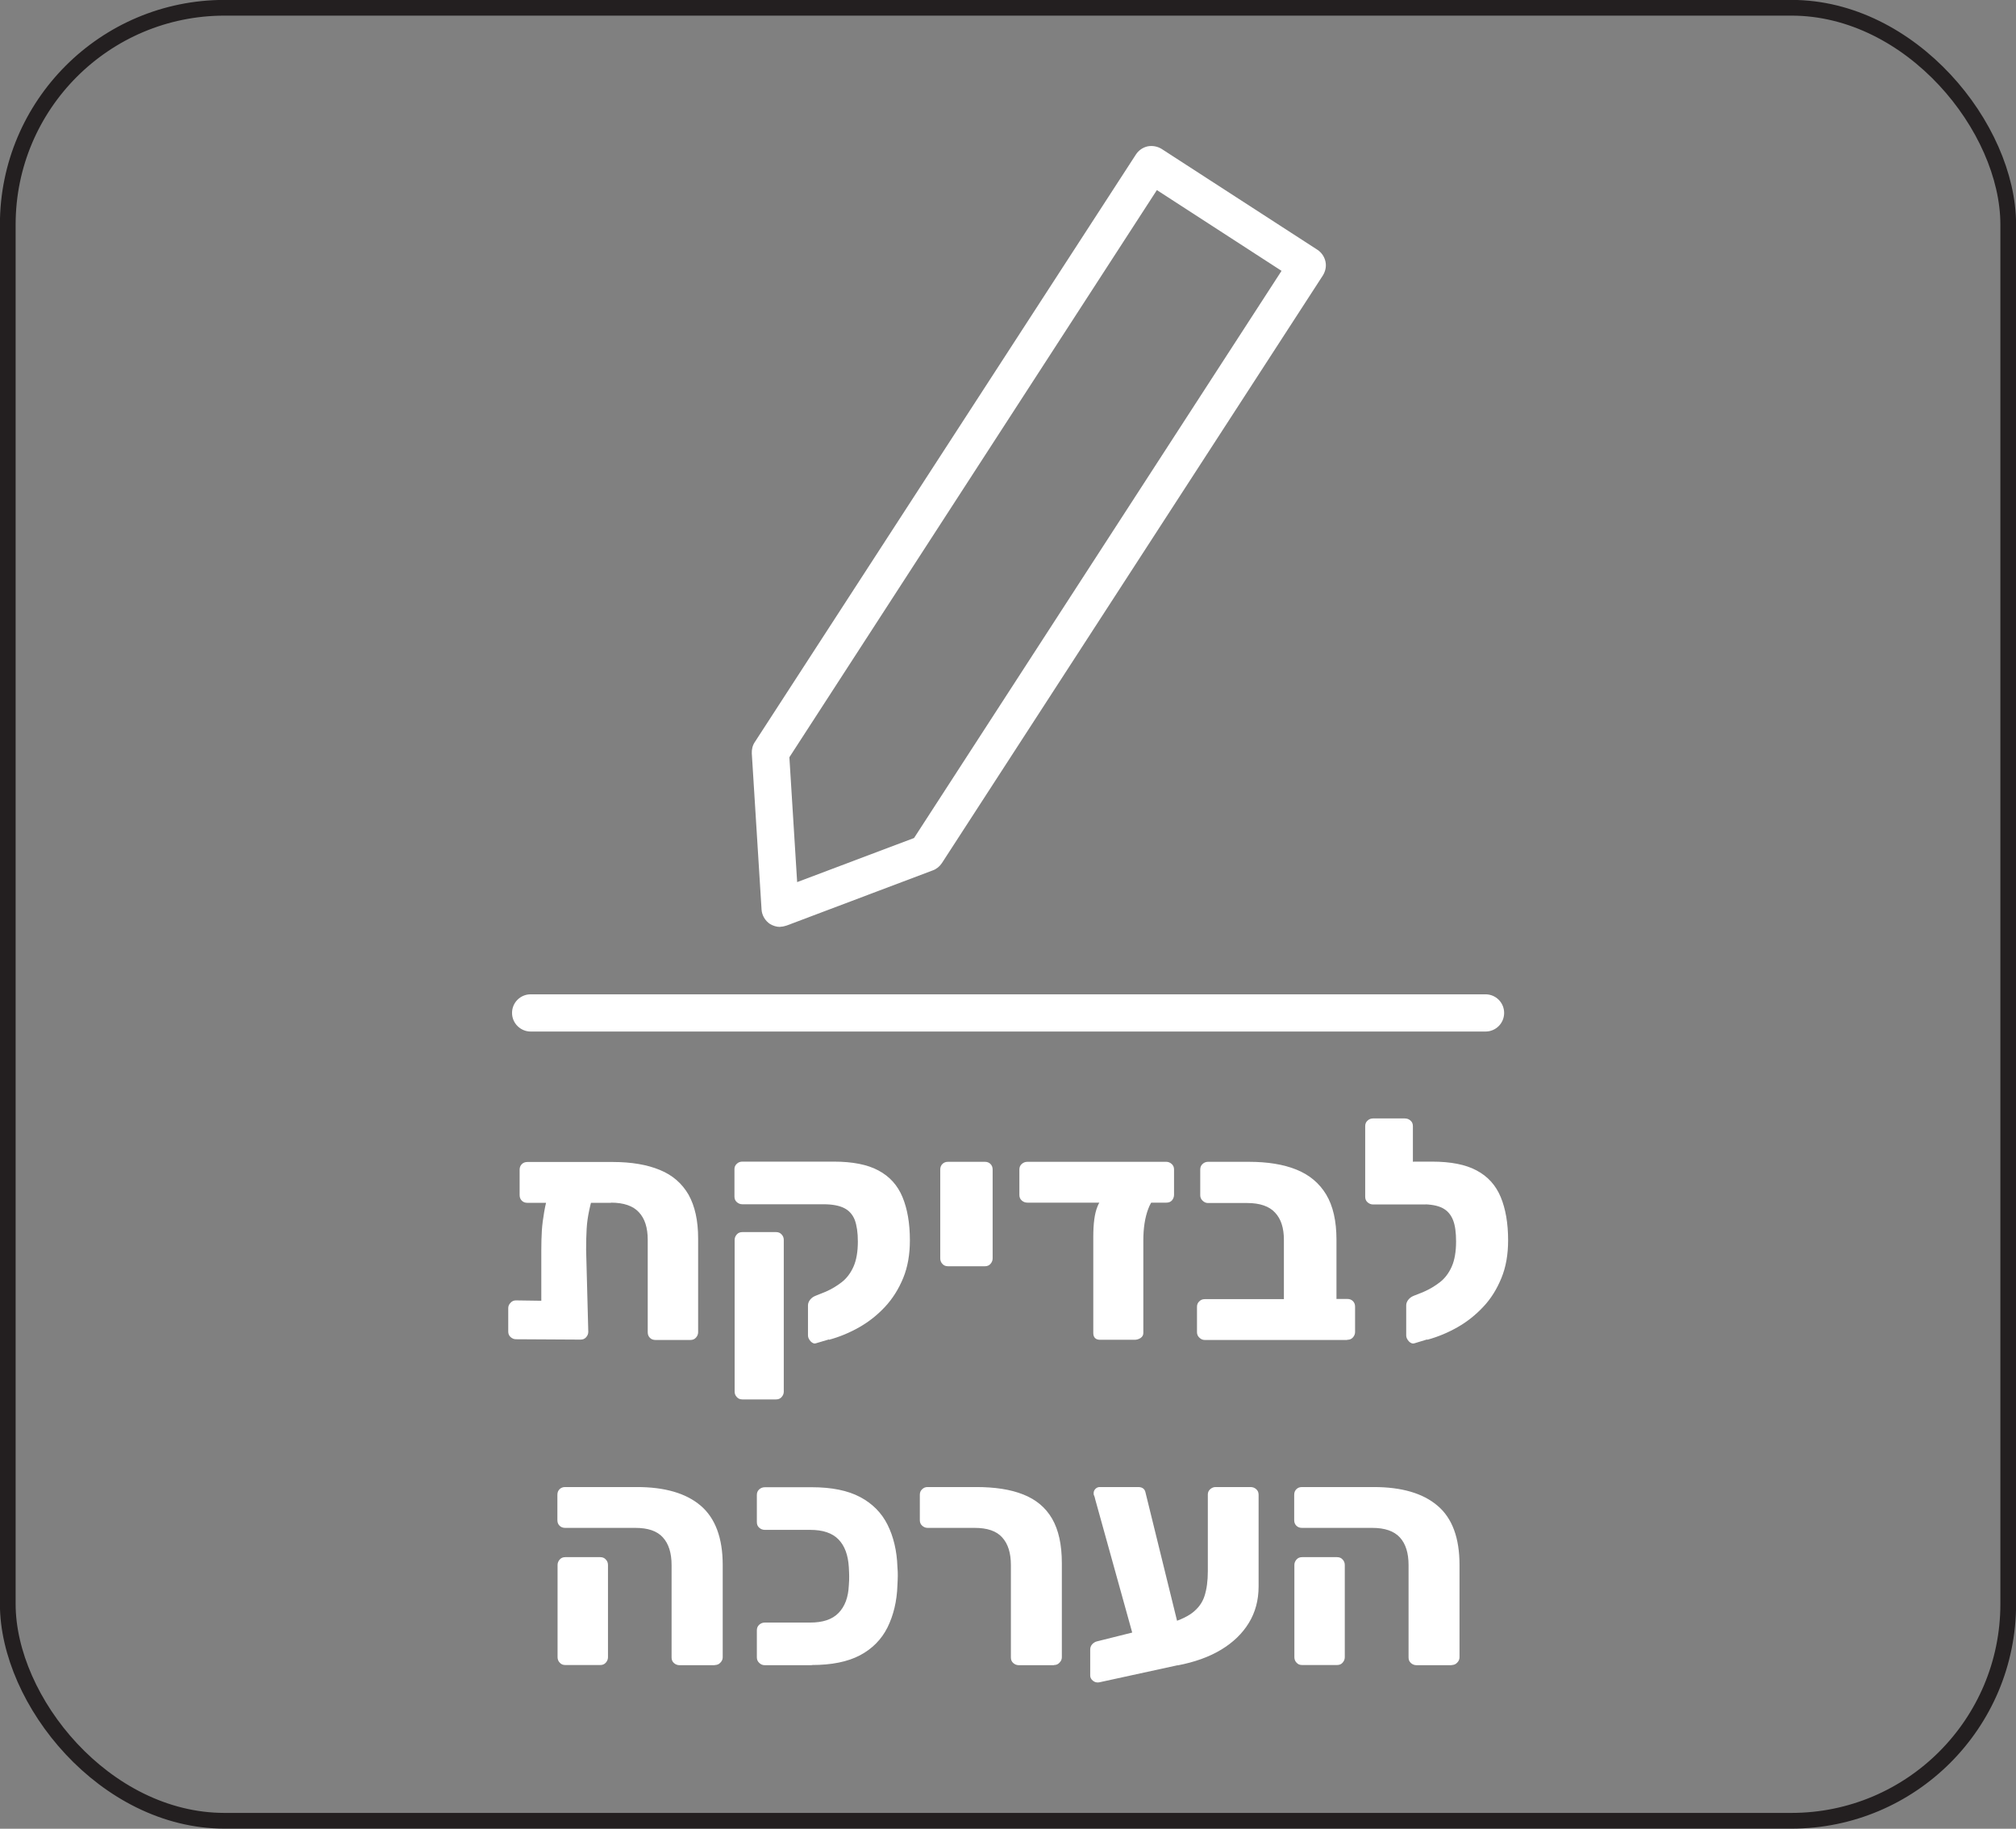 <svg xmlns="http://www.w3.org/2000/svg" xmlns:xlink="http://www.w3.org/1999/xlink" id="Layer_1" viewBox="0 0 111.58 101.21"><rect x="0" y="0" width="111.58" height="101.21" fill="#808080" stroke="none"/><defs><style>.cls-1{clip-path:url(#clippath);}.cls-2,.cls-3{fill:none;}.cls-2,.cls-4{stroke-width:0px;}.cls-3{stroke:#231f20;stroke-width:.87px;}.cls-4{fill:#fff;}</style><clipPath id="clippath"><rect class="cls-2" width="111.58" height="101.21"></rect></clipPath></defs><g class="cls-1"><path class="cls-4" d="M82.22,56.81H29.37c-.41,0-.75-.33-.75-.75s.33-.75.75-.75h52.85c.41,0,.75.33.75.75s-.33.75-.75.75"></path><path class="cls-4" d="M29.37,55.6c-.26,0-.47.21-.47.47s.21.47.47.47h52.85c.26,0,.47-.21.47-.47s-.21-.47-.47-.47H29.37ZM82.22,57.09H29.37c-.56,0-1.03-.46-1.03-1.03s.46-1.03,1.03-1.03h52.85c.57,0,1.03.46,1.03,1.03s-.46,1.03-1.03,1.03"></path><path class="cls-4" d="M51.27,47.22h0,0ZM43.41,41.84l.46,7.38,6.91-2.6,20.55-31.7-7.37-4.77-20.55,31.7ZM43.18,51.02c-.14,0-.28-.04-.41-.12-.2-.13-.33-.34-.34-.58l-.54-8.64c-.01-.16.03-.32.12-.45L63.11,8.7c.22-.35.68-.45,1.03-.22l8.62,5.58c.17.11.28.28.32.47.04.19,0,.4-.1.56l-21.09,32.53c-.09.13-.21.24-.36.29l-8.08,3.05c-.09.03-.18.05-.26.05"></path><path class="cls-4" d="M51.27,47.5c-.15,0-.28-.13-.28-.28s.12-.28.28-.28h0c.15,0,.28.13.28.28s-.13.28-.28.28M43.69,41.91l.43,6.91,6.47-2.44,20.34-31.39-6.9-4.47-20.34,31.39ZM43.87,49.5c-.05,0-.11-.01-.15-.05-.08-.05-.12-.13-.13-.22l-.46-7.38c0-.06.01-.12.04-.17l20.55-31.7c.08-.13.26-.17.39-.08l7.37,4.77c.06.04.11.1.12.18.02.07,0,.15-.04.21l-20.55,31.7c-.03.05-.08.09-.14.11l-6.91,2.61s-.06.02-.1.02M63.73,8.64s-.07,0-.1.01c-.12.03-.23.1-.29.2l-21.09,32.53c-.05.08-.08.18-.07.28l.54,8.64c0,.15.09.28.21.36.12.08.28.1.42.04l8.08-3.05c.09-.04.17-.1.23-.18l21.09-32.53c.07-.1.09-.23.06-.35-.03-.12-.1-.23-.2-.29l-8.62-5.58c-.08-.05-.16-.08-.25-.08M43.18,51.3c-.2,0-.39-.06-.56-.16-.27-.18-.45-.48-.47-.8l-.54-8.64c-.01-.22.04-.44.16-.62L62.87,8.55c.15-.23.38-.39.65-.45.27-.05.54,0,.77.14l8.62,5.58c.23.15.39.38.45.65.06.27,0,.54-.14.77l-21.09,32.53c-.12.18-.3.33-.5.4l-8.08,3.05c-.12.04-.24.07-.36.07"></path><path class="cls-4" d="M74,92.15c.13,0,.23-.04.31-.13.08-.09.12-.19.12-.3v-5.11c0-.11-.04-.22-.12-.3-.08-.09-.18-.13-.31-.13h-1.93c-.13,0-.23.04-.31.13-.08.09-.12.19-.12.3v5.11c0,.11.04.22.12.3.08.09.18.13.31.13h1.93ZM80.35,92.15c.11,0,.22-.04.3-.13.09-.09.13-.19.13-.3v-5.11c0-1.49-.4-2.59-1.22-3.28-.81-.69-1.99-1.03-3.53-1.03h-3.97c-.13,0-.23.04-.31.12-.08.08-.12.18-.12.31v1.4c0,.13.04.23.12.31.08.08.18.12.31.12h3.88c.7,0,1.21.17,1.54.53.32.35.48.86.48,1.53v5.11c0,.13.04.23.13.31.09.08.19.12.32.12h1.93ZM65.55,91.34l-2.16-8.78c-.05-.17-.18-.26-.4-.26h-2.12c-.09,0-.17.03-.24.1s-.1.15-.1.24c0,.05,0,.09.03.14.02.05.04.11.06.21l2.43,8.75,2.5-.4ZM65.18,92.17c.94-.18,1.75-.47,2.41-.87.66-.4,1.17-.89,1.53-1.48.36-.59.54-1.26.54-2.02v-5.07c0-.13-.04-.23-.13-.31-.09-.08-.19-.12-.32-.12h-1.93c-.11,0-.21.04-.3.12-.09.08-.13.18-.13.29v4.26c0,.52-.06.97-.18,1.35-.12.38-.35.69-.69.95-.34.25-.82.46-1.46.62l-3.8.95c-.1.02-.19.08-.27.16-.08.09-.11.19-.11.3v1.43c0,.11.05.21.15.29.1.08.21.11.34.09l4.36-.95ZM58.34,92.15c.12,0,.22-.04.3-.13.09-.09.13-.19.13-.3v-5.21c0-1.02-.18-1.84-.54-2.46s-.89-1.06-1.6-1.34c-.7-.28-1.57-.41-2.6-.41h-2.69c-.12,0-.22.04-.3.12-.09.08-.13.18-.13.31v1.4c0,.13.04.23.13.31.09.08.19.12.3.12h2.6c.7,0,1.21.17,1.53.53.32.35.48.86.48,1.53v5.11c0,.13.04.23.13.31.09.08.19.12.32.12h1.93ZM44.93,92.15c1.1,0,1.99-.18,2.67-.54.68-.36,1.19-.88,1.52-1.54.33-.67.52-1.44.55-2.33.01-.21.02-.38.02-.52s0-.3-.02-.5c-.03-.9-.22-1.68-.55-2.34-.33-.66-.84-1.17-1.52-1.53-.68-.36-1.57-.54-2.67-.54h-2.59c-.13,0-.23.04-.32.12-.09.08-.13.18-.13.31v1.5c0,.13.04.23.13.31.09.08.19.12.32.12h2.5c.7,0,1.22.17,1.57.53.34.35.53.86.57,1.53.01.2.02.36.02.5s0,.31-.02.52c-.03.66-.22,1.16-.57,1.52-.35.36-.87.53-1.57.53h-2.5c-.13,0-.23.04-.32.12-.09.08-.13.19-.13.31v1.5c0,.11.04.22.13.3.09.09.19.13.32.13h2.59ZM33.22,92.15c.13,0,.23-.04.31-.13.08-.09.12-.19.12-.3v-5.11c0-.11-.04-.22-.12-.3-.08-.09-.18-.13-.31-.13h-1.93c-.13,0-.23.04-.31.13-.08.09-.12.19-.12.3v5.11c0,.11.04.22.12.3.08.09.18.13.31.13h1.93ZM39.57,92.15c.11,0,.22-.04.3-.13.09-.09.13-.19.13-.3v-5.11c0-1.49-.41-2.59-1.22-3.28-.81-.69-1.99-1.03-3.53-1.03h-3.97c-.13,0-.23.04-.31.12-.08.08-.12.18-.12.31v1.4c0,.13.04.23.12.31s.18.12.31.12h3.88c.7,0,1.21.17,1.53.53.32.35.48.86.48,1.53v5.11c0,.13.04.23.13.31.09.08.19.12.32.12h1.93Z"></path><path class="cls-4" d="M78.92,64.3h-.72v-1.97c0-.13-.04-.23-.13-.31-.09-.08-.19-.12-.32-.12h-1.76c-.11,0-.22.04-.3.12-.09.08-.13.18-.13.31v3.9c0,.13.04.23.13.31.09.08.19.12.3.12h2.92l.02-2.36ZM78.99,74.15c.59-.16,1.14-.39,1.67-.69.53-.3,1.01-.68,1.43-1.13.43-.45.76-.99,1.01-1.6.25-.61.37-1.3.37-2.09,0-.94-.14-1.74-.41-2.39-.27-.65-.71-1.14-1.33-1.47-.61-.33-1.44-.49-2.47-.49h-.97c-.12,0-.22.04-.3.12-.09.08-.13.18-.13.29v1.52c0,.13.04.23.13.31.09.08.19.12.3.12h.4c.5,0,.88.07,1.15.21.27.14.46.36.58.66.12.3.17.7.17,1.19,0,.56-.08,1.03-.24,1.39-.16.36-.38.65-.65.86-.27.21-.57.39-.89.53l-.55.22c-.13.05-.23.12-.31.22-.08.1-.12.21-.12.31v1.67c0,.11.05.22.15.33.1.1.2.14.32.1l.69-.21ZM74.57,74.15c.13,0,.23-.04.31-.13.08-.09.12-.19.12-.3v-1.4c0-.13-.04-.23-.12-.31-.08-.08-.18-.12-.31-.12h-.6v-3.28c0-1.03-.19-1.87-.57-2.5-.38-.63-.93-1.09-1.65-1.38-.72-.29-1.6-.43-2.63-.43h-2.26c-.11,0-.22.04-.3.12-.09.08-.13.18-.13.31v1.42c0,.11.04.22.13.3.09.09.19.13.3.13h2.17c.7,0,1.22.18,1.54.53.33.35.49.85.49,1.51v3.28h-4.38c-.12,0-.22.04-.3.12-.09.08-.13.18-.13.31v1.4c0,.11.04.22.13.3.09.09.19.13.3.13h7.88ZM64.55,66.56c.14,0,.24-.04.32-.13.07-.09.11-.19.11-.3v-1.4c0-.13-.04-.23-.13-.31-.09-.08-.19-.12-.3-.12h-7.68c-.13,0-.23.04-.32.12-.09.08-.13.18-.13.31v1.4c0,.13.04.23.13.31.09.08.19.12.32.12h7.68ZM62.8,74.15c.11,0,.22-.03.33-.1.1-.07.15-.16.15-.28v-5.11c0-.69.09-1.27.27-1.75.18-.48.41-.72.7-.72h-2.76c-.35,0-.6.19-.75.59-.16.39-.23.95-.23,1.69v5.3c0,.25.13.38.38.38h1.92ZM54.51,70.08c.13,0,.23-.04.31-.13.08-.09.12-.19.12-.3v-4.92c0-.13-.04-.23-.12-.31-.08-.08-.18-.12-.31-.12h-2.04c-.13,0-.23.04-.31.12-.08.08-.12.18-.12.31v4.92c0,.11.04.22.12.3.08.09.18.13.31.13h2.04ZM45.88,74.15c.59-.16,1.14-.39,1.67-.69.53-.3,1.01-.68,1.43-1.13.42-.45.76-.99,1.01-1.6.25-.61.37-1.3.37-2.09,0-.94-.14-1.74-.41-2.39-.27-.65-.71-1.14-1.33-1.47-.61-.33-1.44-.49-2.47-.49h-5.07c-.11,0-.22.04-.3.12-.09.08-.13.18-.13.29v1.52c0,.13.04.23.13.31.09.08.19.12.3.12h4.5c.48,0,.86.07,1.14.21.28.14.47.36.59.66.11.3.17.7.17,1.19,0,.56-.08,1.03-.24,1.39-.16.36-.38.65-.65.86-.27.21-.57.39-.89.53l-.55.22c-.13.05-.23.12-.31.22-.08.1-.12.21-.12.31v1.67c0,.11.05.22.15.33.1.1.2.14.3.1l.71-.21ZM42.95,77.45c.13,0,.23-.04.31-.13.08-.09.12-.19.12-.3v-8.4c0-.11-.04-.22-.12-.3-.08-.09-.18-.13-.31-.13h-1.86c-.13,0-.23.04-.31.13-.08.09-.12.19-.12.3v8.4c0,.11.04.22.12.3.08.09.18.13.31.13h1.86ZM30.68,65.54c-.13.11-.23.25-.28.41-.13.39-.22.76-.28,1.12-.06.36-.11.7-.13,1.04-.02.34-.03.7-.03,1.08v2.8l-1.4-.02c-.12,0-.22.04-.3.13-.09.09-.13.19-.13.3v1.29c0,.13.04.23.13.31.09.08.19.12.3.12l3.57.02c.13,0,.23-.04.31-.13.08-.09.12-.19.12-.3l-.12-4.55c0-.43.01-.81.03-1.16.02-.35.07-.68.14-1.01s.16-.68.28-1.04c.05-.14,0-.27-.11-.4-.12-.13-.34-.19-.65-.19h-.78c-.31,0-.53.06-.66.17M33.82,66.56c.7,0,1.22.18,1.54.53.33.35.49.86.49,1.53v5.11c0,.13.04.23.12.31.08.08.18.12.31.12h1.93c.13,0,.23-.04.31-.13.08-.09.12-.19.12-.3v-5.19c0-.99-.18-1.79-.53-2.42-.36-.62-.88-1.08-1.59-1.37-.7-.29-1.57-.44-2.6-.44h-4.73c-.13,0-.23.04-.31.12-.08.08-.12.18-.12.31v1.4c0,.13.04.23.12.31.08.08.18.12.31.12h4.62Z"></path><rect class="cls-3" x=".43" y=".43" width="110.72" height="100.34" rx="12" ry="12"></rect></g></svg>